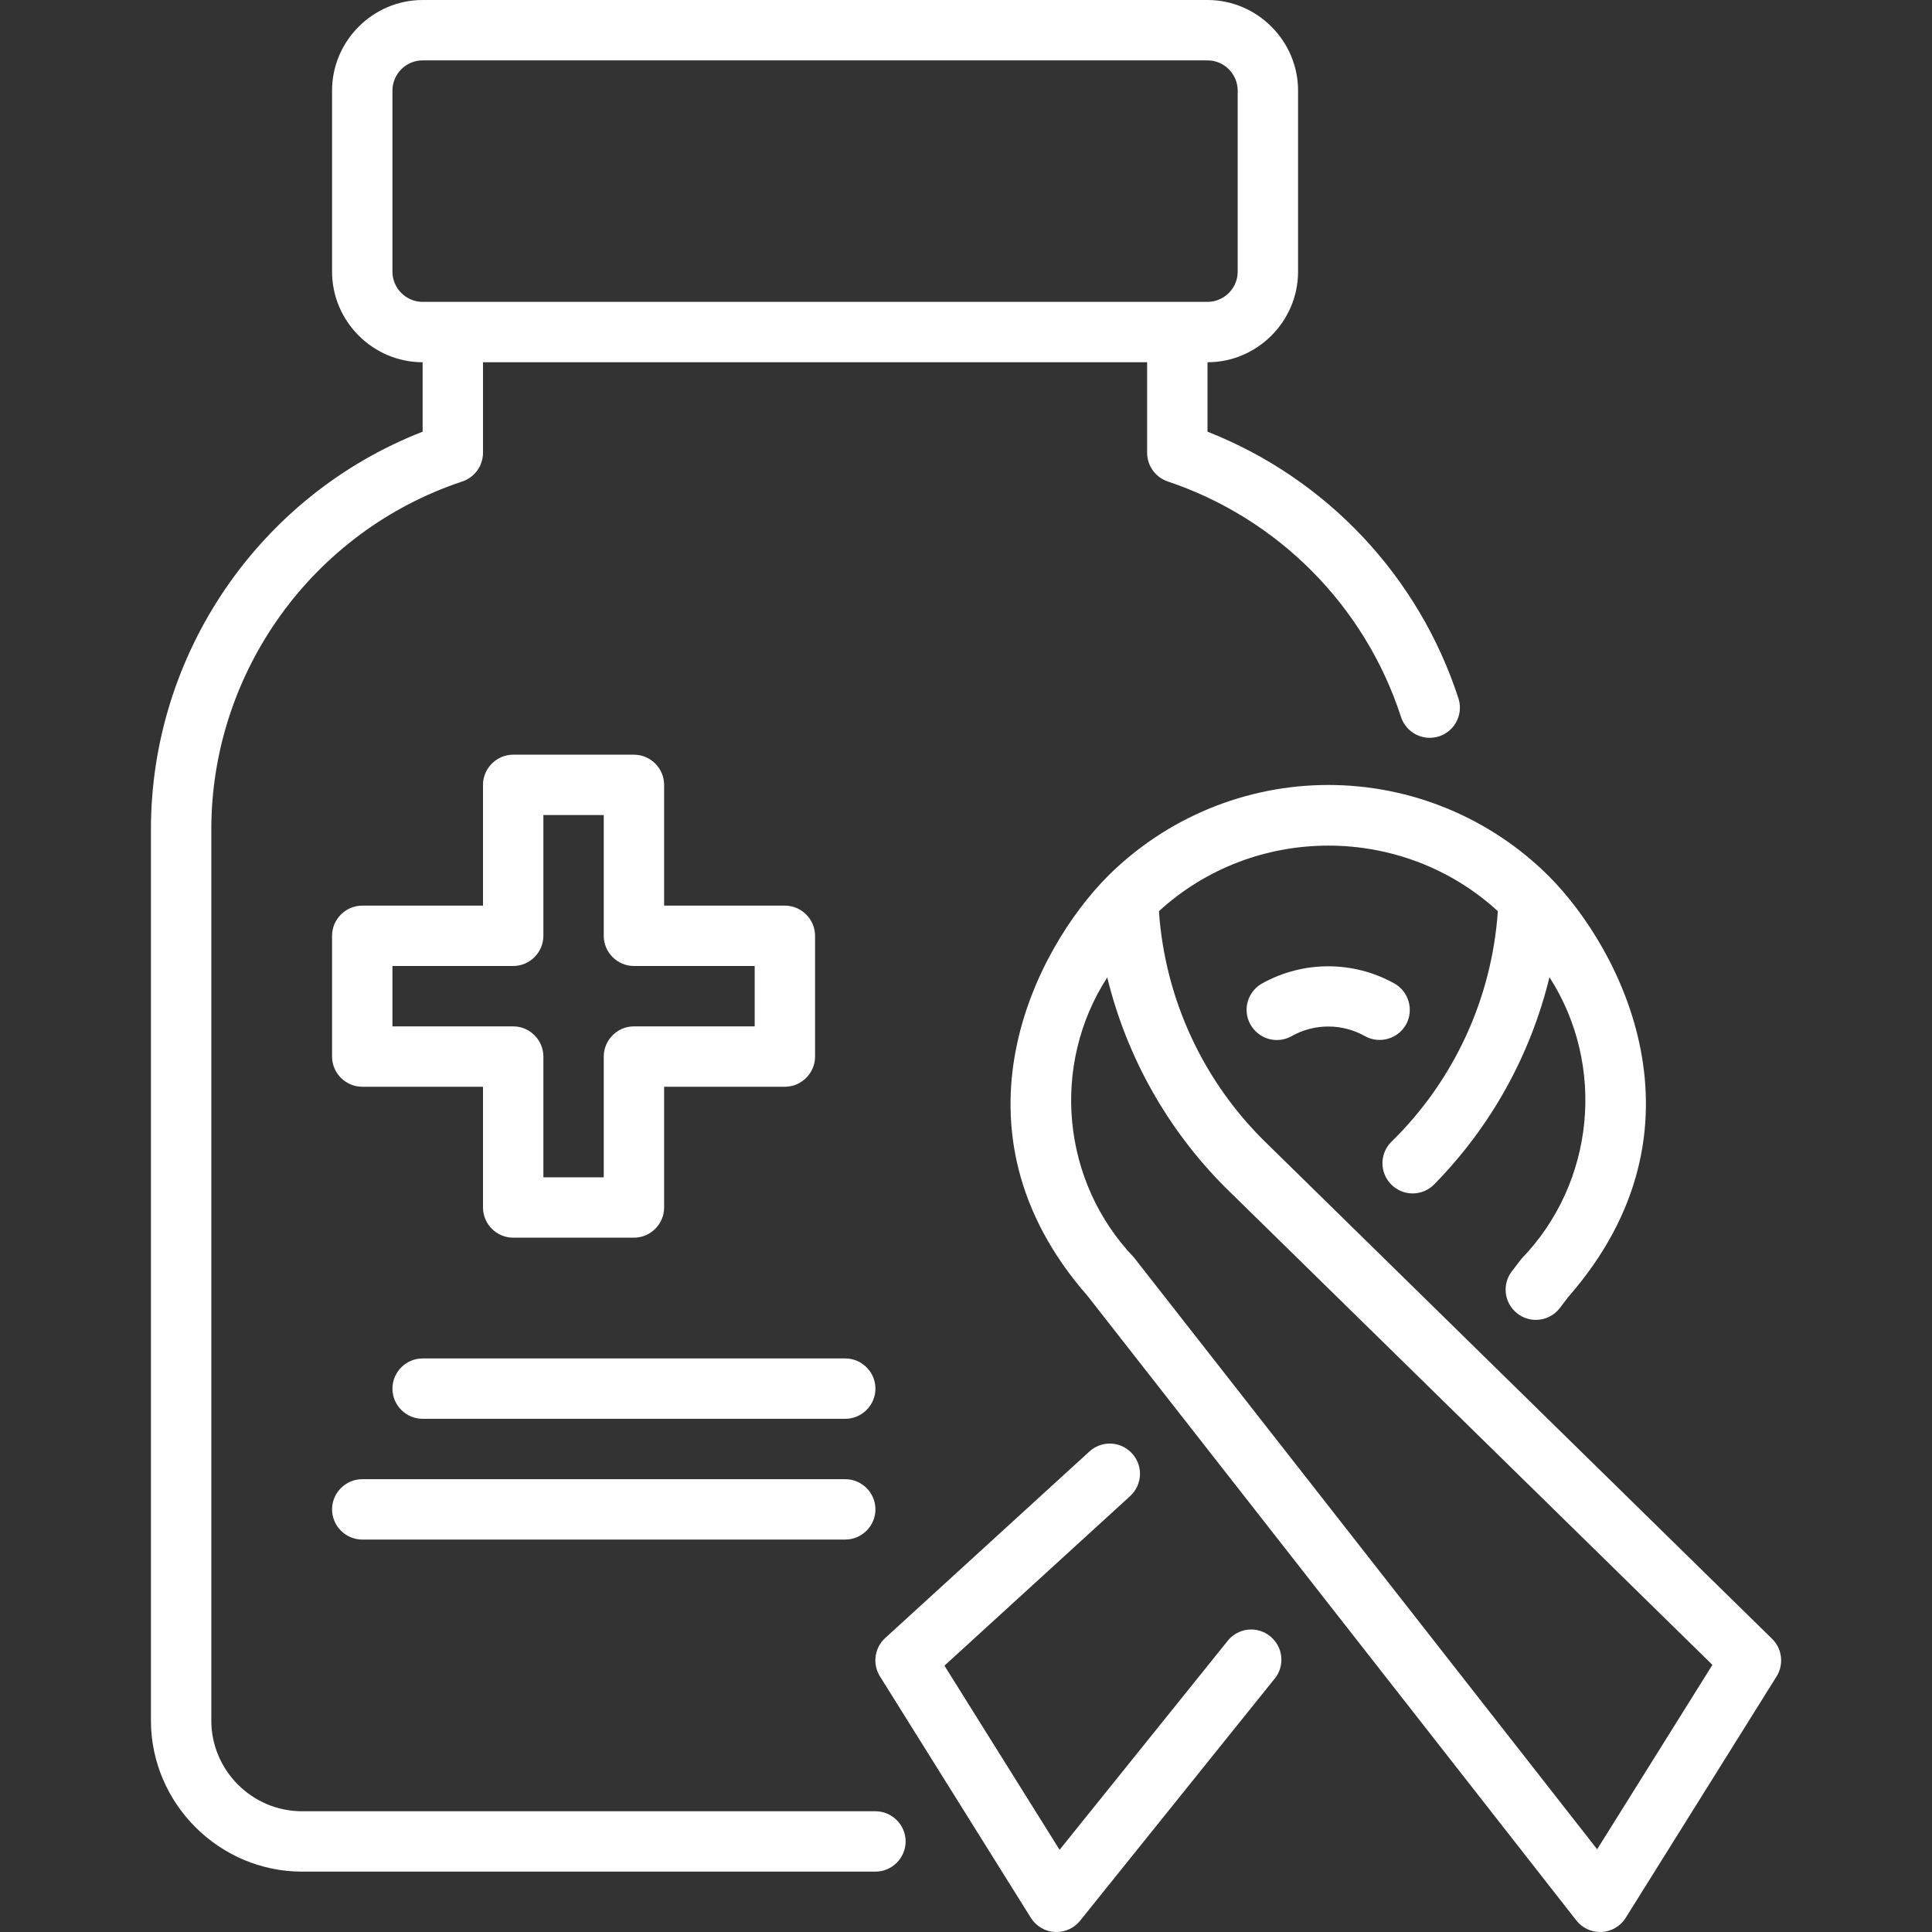 <?xml version="1.0" encoding="UTF-8" standalone="no"?>
<!DOCTYPE svg PUBLIC "-//W3C//DTD SVG 1.1//EN" "http://www.w3.org/Graphics/SVG/1.1/DTD/svg11.dtd">
<svg width="100%" height="100%" viewBox="0 0 64 64" version="1.1" xmlns="http://www.w3.org/2000/svg" xmlns:xlink="http://www.w3.org/1999/xlink" xml:space="preserve" xmlns:serif="http://www.serif.com/" style="fill-rule:evenodd;clip-rule:evenodd;stroke-linejoin:round;stroke-miterlimit:2;">
    <rect x="0" y="0" width="64" height="64" fill="#333333" stroke="none"/>
    <g id="_10_Medicine">
        <g>
            <path d="M58.7,54.286L42,37.912C39.879,35.875 38.592,33.118 38.391,30.184C41.55,27.288 46.459,27.288 49.618,30.184C49.419,33.087 48.155,35.816 46.07,37.845C45.893,38.031 45.795,38.278 45.795,38.534C45.795,39.083 46.246,39.534 46.795,39.534C47.069,39.534 47.331,39.422 47.52,39.223C49.384,37.324 50.7,34.956 51.328,32.37C53.212,35.309 52.826,39.19 50.4,41.7L50.083,42.113C49.948,42.288 49.876,42.502 49.876,42.723C49.876,43.272 50.327,43.723 50.876,43.723C51.186,43.723 51.48,43.579 51.669,43.333L51.946,42.969C56.846,37.375 53.675,31.407 51.316,29.033C49.377,27.094 46.744,26.003 44.002,26.003C41.26,26.003 38.627,27.094 36.688,29.033C34.33,31.407 31.163,37.376 36.025,42.927L52.218,63.617C52.406,63.857 52.695,63.998 53,64L53.053,64C53.38,63.984 53.679,63.809 53.853,63.531L58.853,55.531C59.1,55.133 59.036,54.612 58.7,54.286ZM52.908,61.26L37.56,41.651C35.166,39.144 34.8,35.291 36.679,32.378C37.32,35.003 38.667,37.404 40.574,39.319L56.726,55.151L52.908,61.26Z" style="fill:white;fill-rule:nonzero;"/>
            <path d="M40.7,54.316L35.1,61.277L31.286,55.177L37.438,49.559C37.645,49.37 37.764,49.101 37.764,48.82C37.764,48.272 37.312,47.82 36.764,47.82C36.514,47.82 36.273,47.914 36.089,48.082L29.322,54.263C28.967,54.587 28.894,55.124 29.149,55.531L34.149,63.531C34.321,63.806 34.616,63.981 34.94,64L35,64C35.303,64 35.59,63.862 35.779,63.626L42.256,55.569C42.381,55.398 42.448,55.191 42.448,54.979C42.448,54.431 41.997,53.979 41.448,53.979C41.162,53.979 40.89,54.102 40.7,54.316Z" style="fill:white;fill-rule:nonzero;"/>
            <path d="M46.579,33.934C46.843,33.453 46.665,32.84 46.185,32.576C44.827,31.821 43.171,31.821 41.813,32.576C41.494,32.752 41.295,33.088 41.295,33.452C41.295,34.001 41.747,34.452 42.295,34.452C42.296,34.452 42.297,34.452 42.298,34.452C42.467,34.452 42.633,34.409 42.78,34.327C43.536,33.897 44.466,33.897 45.222,34.327C45.702,34.591 46.314,34.414 46.579,33.934Z" style="fill:white;fill-rule:nonzero;"/>
            <path d="M29,60L10,60C8.354,60 7,58.646 7,57L7,27.487C6.995,22.264 10.359,17.596 15.316,15.949C15.723,15.813 16,15.429 16,15L16,12L38,12L38,15C38,15.429 38.277,15.813 38.684,15.949C42.347,17.178 45.216,20.075 46.41,23.749C46.543,24.16 46.929,24.441 47.361,24.441C47.466,24.441 47.569,24.424 47.669,24.393C48.08,24.26 48.361,23.874 48.361,23.442C48.361,23.337 48.344,23.233 48.312,23.133C47,19.097 43.948,15.854 40,14.3L40,12C41.646,12 43,10.646 43,9L43,3C43,1.354 41.646,0 40,0L14,0C12.354,0 11,1.354 11,3L11,9C11,10.646 12.354,12 14,12L14,14.3C8.58,16.415 4.995,21.669 5,27.487L5,57C5.003,59.742 7.258,61.997 10,62L29,62C29.549,62 30,61.549 30,61C30,60.451 29.549,60 29,60ZM13,9L13,3C13,2.451 13.451,2 14,2L40,2C40.549,2 41,2.451 41,3L41,9C41,9.549 40.549,10 40,10L14,10C13.451,10 13,9.549 13,9Z" style="fill:white;fill-rule:nonzero;"/>
            <path d="M21,25L17,25C16.451,25 16,25.451 16,26L16,30L12,30C11.451,30 11,30.451 11,31L11,35C11,35.549 11.451,36 12,36L16,36L16,40C16,40.549 16.451,41 17,41L21,41C21.549,41 22,40.549 22,40L22,36L26,36C26.549,36 27,35.549 27,35L27,31C27,30.451 26.549,30 26,30L22,30L22,26C22,25.451 21.549,25 21,25ZM25,32L25,34L21,34C20.451,34 20,34.451 20,35L20,39L18,39L18,35C18,34.451 17.549,34 17,34L13,34L13,32L17,32C17.549,32 18,31.549 18,31L18,27L20,27L20,31C20,31.549 20.451,32 21,32L25,32Z" style="fill:white;fill-rule:nonzero;"/>
            <path d="M28,45L14,45C13.451,45 13,45.451 13,46C13,46.549 13.451,47 14,47L28,47C28.549,47 29,46.549 29,46C29,45.451 28.549,45 28,45Z" style="fill:white;fill-rule:nonzero;"/>
            <path d="M12,51L28,51C28.549,51 29,50.549 29,50C29,49.451 28.549,49 28,49L12,49C11.451,49 11,49.451 11,50C11,50.549 11.451,51 12,51Z" style="fill:white;fill-rule:nonzero;"/>
        </g>
    </g>
</svg>
